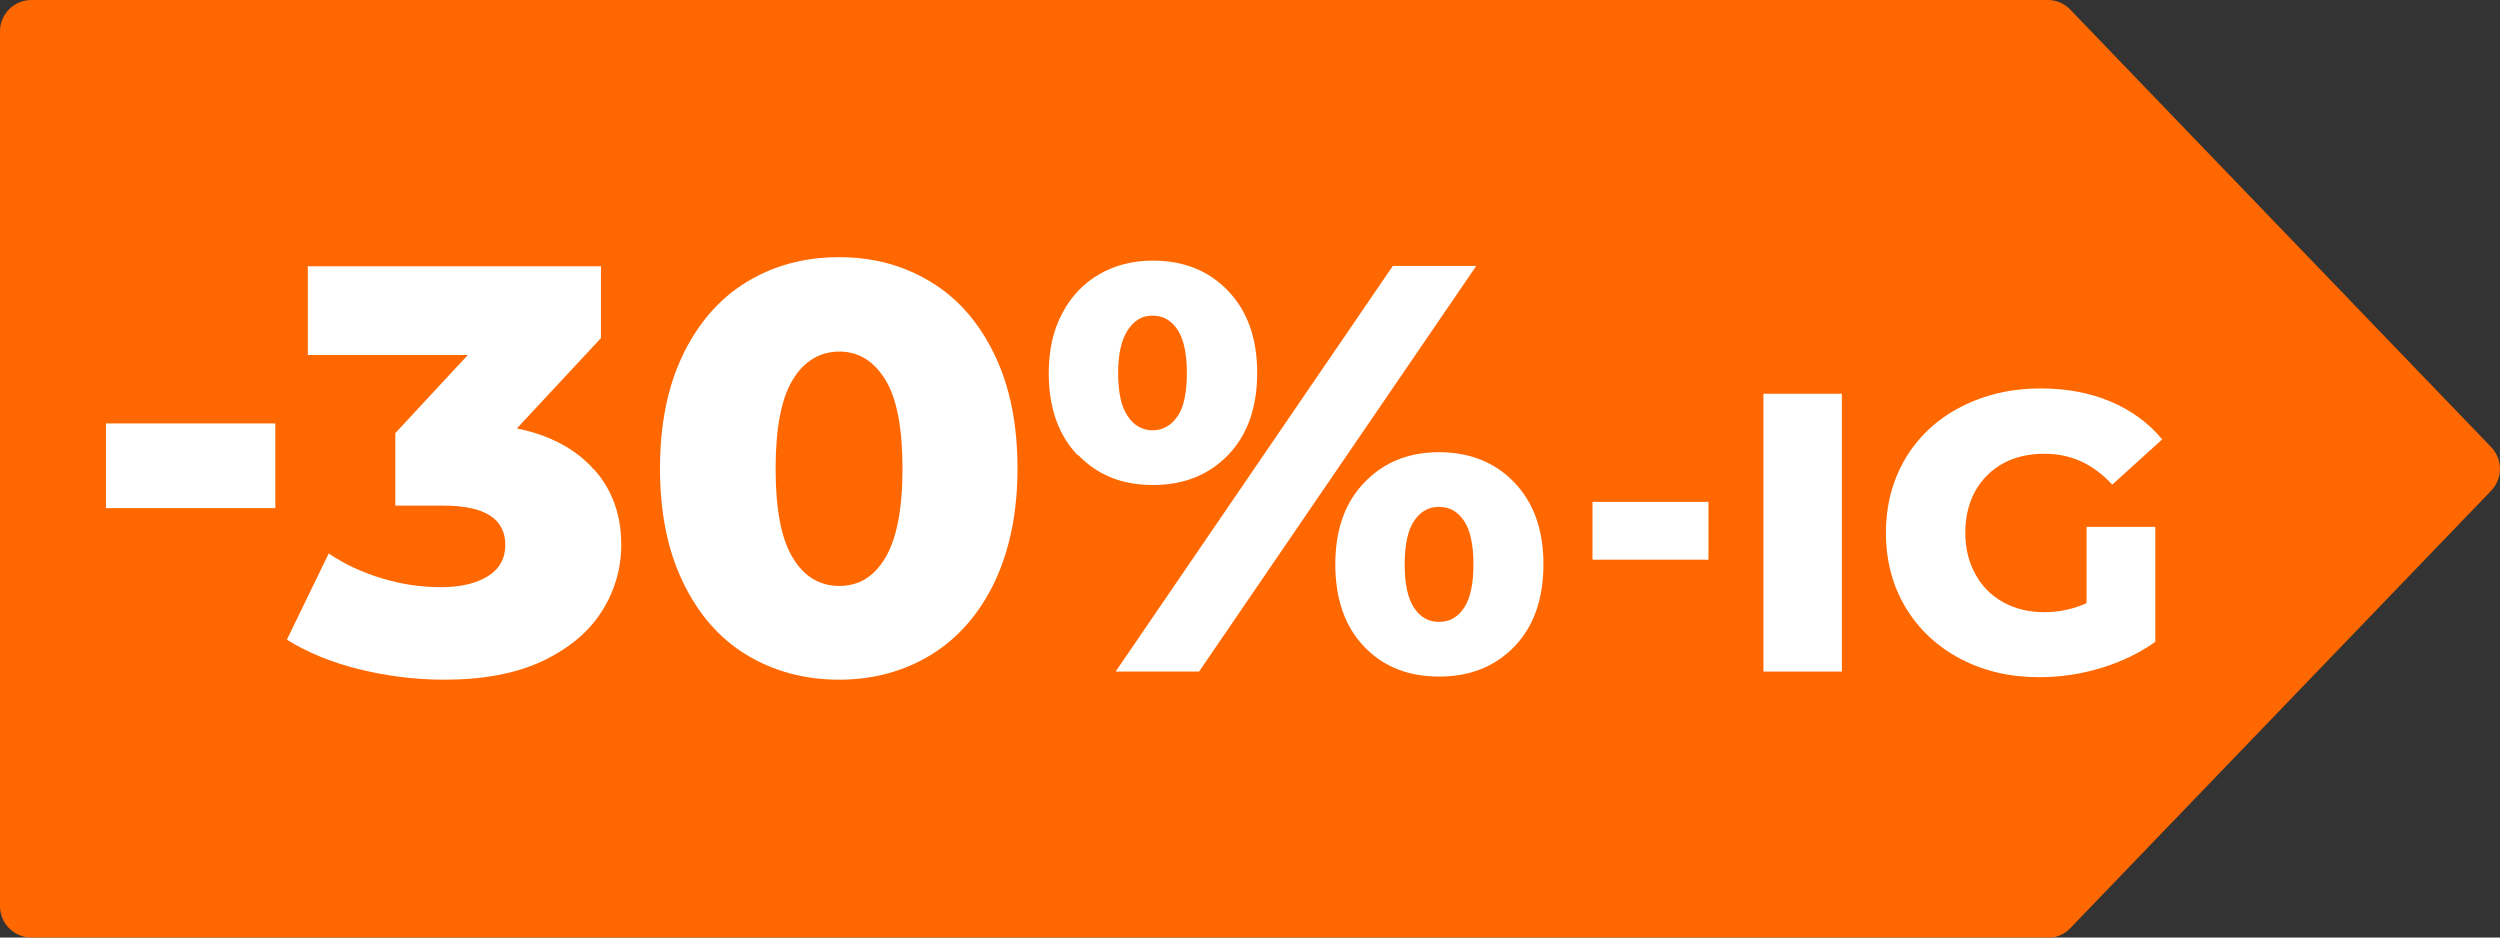 <?xml version="1.0" encoding="UTF-8"?>
<svg id="Layer_2" data-name="Layer 2" xmlns="http://www.w3.org/2000/svg" viewBox="0 0 80 30">
  <rect x="0" y="0" width="80" height="30" fill="#333333" stroke="none"/>
  <defs>
    <style>
      .cls-1 {
        fill: #ff6700;
      }

      .cls-2 {
        fill: #fff;
      }
    </style>
  </defs>
  <g id="Layer_1-2" data-name="Layer 1">
    <g>
      <path class="cls-1" d="M65.53,30H1c-.55,0-1-.45-1-1V1C0,.45.45,0,1,0h64.53c.27,0,.53.11.72.31l13.47,14c.37.39.37,1,0,1.39l-13.47,14c-.19.2-.45.31-.72.31Z"/>
      <g>
        <path class="cls-2" d="M3.39,13.55h5.42v2.71H3.39v-2.71Z"/>
        <path class="cls-2" d="M19.02,15.03c.58.66.86,1.46.86,2.4,0,.77-.21,1.48-.62,2.13-.42.66-1.04,1.18-1.89,1.59-.85.4-1.9.6-3.14.6-.92,0-1.82-.11-2.72-.33-.9-.22-1.67-.54-2.33-.95l1.34-2.76c.51.35,1.08.61,1.71.8s1.26.28,1.88.28,1.13-.12,1.5-.35c.37-.23.56-.57.56-1,0-.84-.66-1.26-1.98-1.26h-1.54v-2.32l2.32-2.5h-5.12v-2.84h9.38v2.3l-2.69,2.89c1.08.22,1.9.67,2.48,1.33Z"/>
        <path class="cls-2" d="M23.88,20.95c-.87-.53-1.54-1.31-2.03-2.33-.49-1.02-.73-2.23-.73-3.63s.24-2.61.73-3.63c.49-1.02,1.17-1.8,2.03-2.33.87-.53,1.85-.8,2.97-.8s2.08.27,2.95.8c.87.53,1.54,1.31,2.03,2.33.49,1.02.73,2.23.73,3.63s-.25,2.61-.73,3.63c-.49,1.02-1.17,1.8-2.03,2.33-.87.53-1.85.8-2.95.8s-2.1-.27-2.97-.8ZM28.33,17.85c.36-.6.55-1.55.55-2.85s-.18-2.25-.55-2.85c-.37-.6-.86-.9-1.47-.9s-1.13.3-1.49.9c-.37.6-.55,1.55-.55,2.85s.18,2.25.55,2.85c.36.6.86.9,1.49.9s1.11-.3,1.47-.9Z"/>
        <path class="cls-2" d="M34.49,14.57c-.62-.64-.93-1.52-.93-2.63,0-.73.14-1.37.43-1.91.28-.54.68-.96,1.18-1.25.5-.29,1.07-.44,1.72-.44.99,0,1.79.32,2.41.97.62.65.93,1.52.93,2.62s-.31,1.99-.93,2.63c-.62.64-1.42.96-2.41.96s-1.77-.32-2.39-.96ZM44.57,8.51h2.67l-8.87,12.98h-2.67l8.87-12.98ZM37.68,13.33c.2-.3.3-.76.3-1.39s-.1-1.09-.3-1.39c-.2-.3-.46-.45-.8-.45s-.58.15-.79.46c-.2.3-.31.76-.31,1.38s.1,1.08.31,1.38c.2.3.47.45.79.45s.6-.15.8-.45ZM43.65,20.69c-.61-.64-.92-1.52-.92-2.63s.31-1.98.93-2.62c.62-.65,1.42-.97,2.39-.97s1.79.32,2.41.97c.62.65.93,1.52.93,2.62s-.31,1.99-.93,2.63c-.62.64-1.42.96-2.41.96s-1.79-.32-2.4-.96ZM46.85,19.45c.2-.3.3-.76.3-1.39s-.1-1.09-.3-1.39c-.2-.3-.46-.45-.8-.45s-.6.15-.8.45c-.2.3-.3.76-.3,1.39s.1,1.09.3,1.39c.2.3.46.45.8.45s.6-.15.8-.45Z"/>
        <path class="cls-2" d="M50.96,16.06h3.71v1.85h-3.71v-1.85Z"/>
        <path class="cls-2" d="M56.43,12.6h2.51v8.89h-2.51v-8.89Z"/>
        <path class="cls-2" d="M66.75,16.86h2.22v3.68c-.51.36-1.09.64-1.75.84s-1.32.29-1.98.29c-.93,0-1.77-.2-2.51-.59s-1.33-.94-1.75-1.64c-.42-.7-.63-1.5-.63-2.39s.21-1.68.63-2.39c.42-.7,1.01-1.25,1.77-1.64s1.6-.59,2.55-.59c.83,0,1.58.14,2.24.42.66.28,1.21.68,1.65,1.21l-1.6,1.45c-.6-.66-1.32-.99-2.16-.99-.76,0-1.38.23-1.84.69-.46.46-.7,1.08-.7,1.85,0,.49.11.93.32,1.31.21.39.51.69.89.9s.82.32,1.31.32.94-.1,1.36-.29v-2.44Z"/>
      </g>
    </g>
  </g>
</svg>